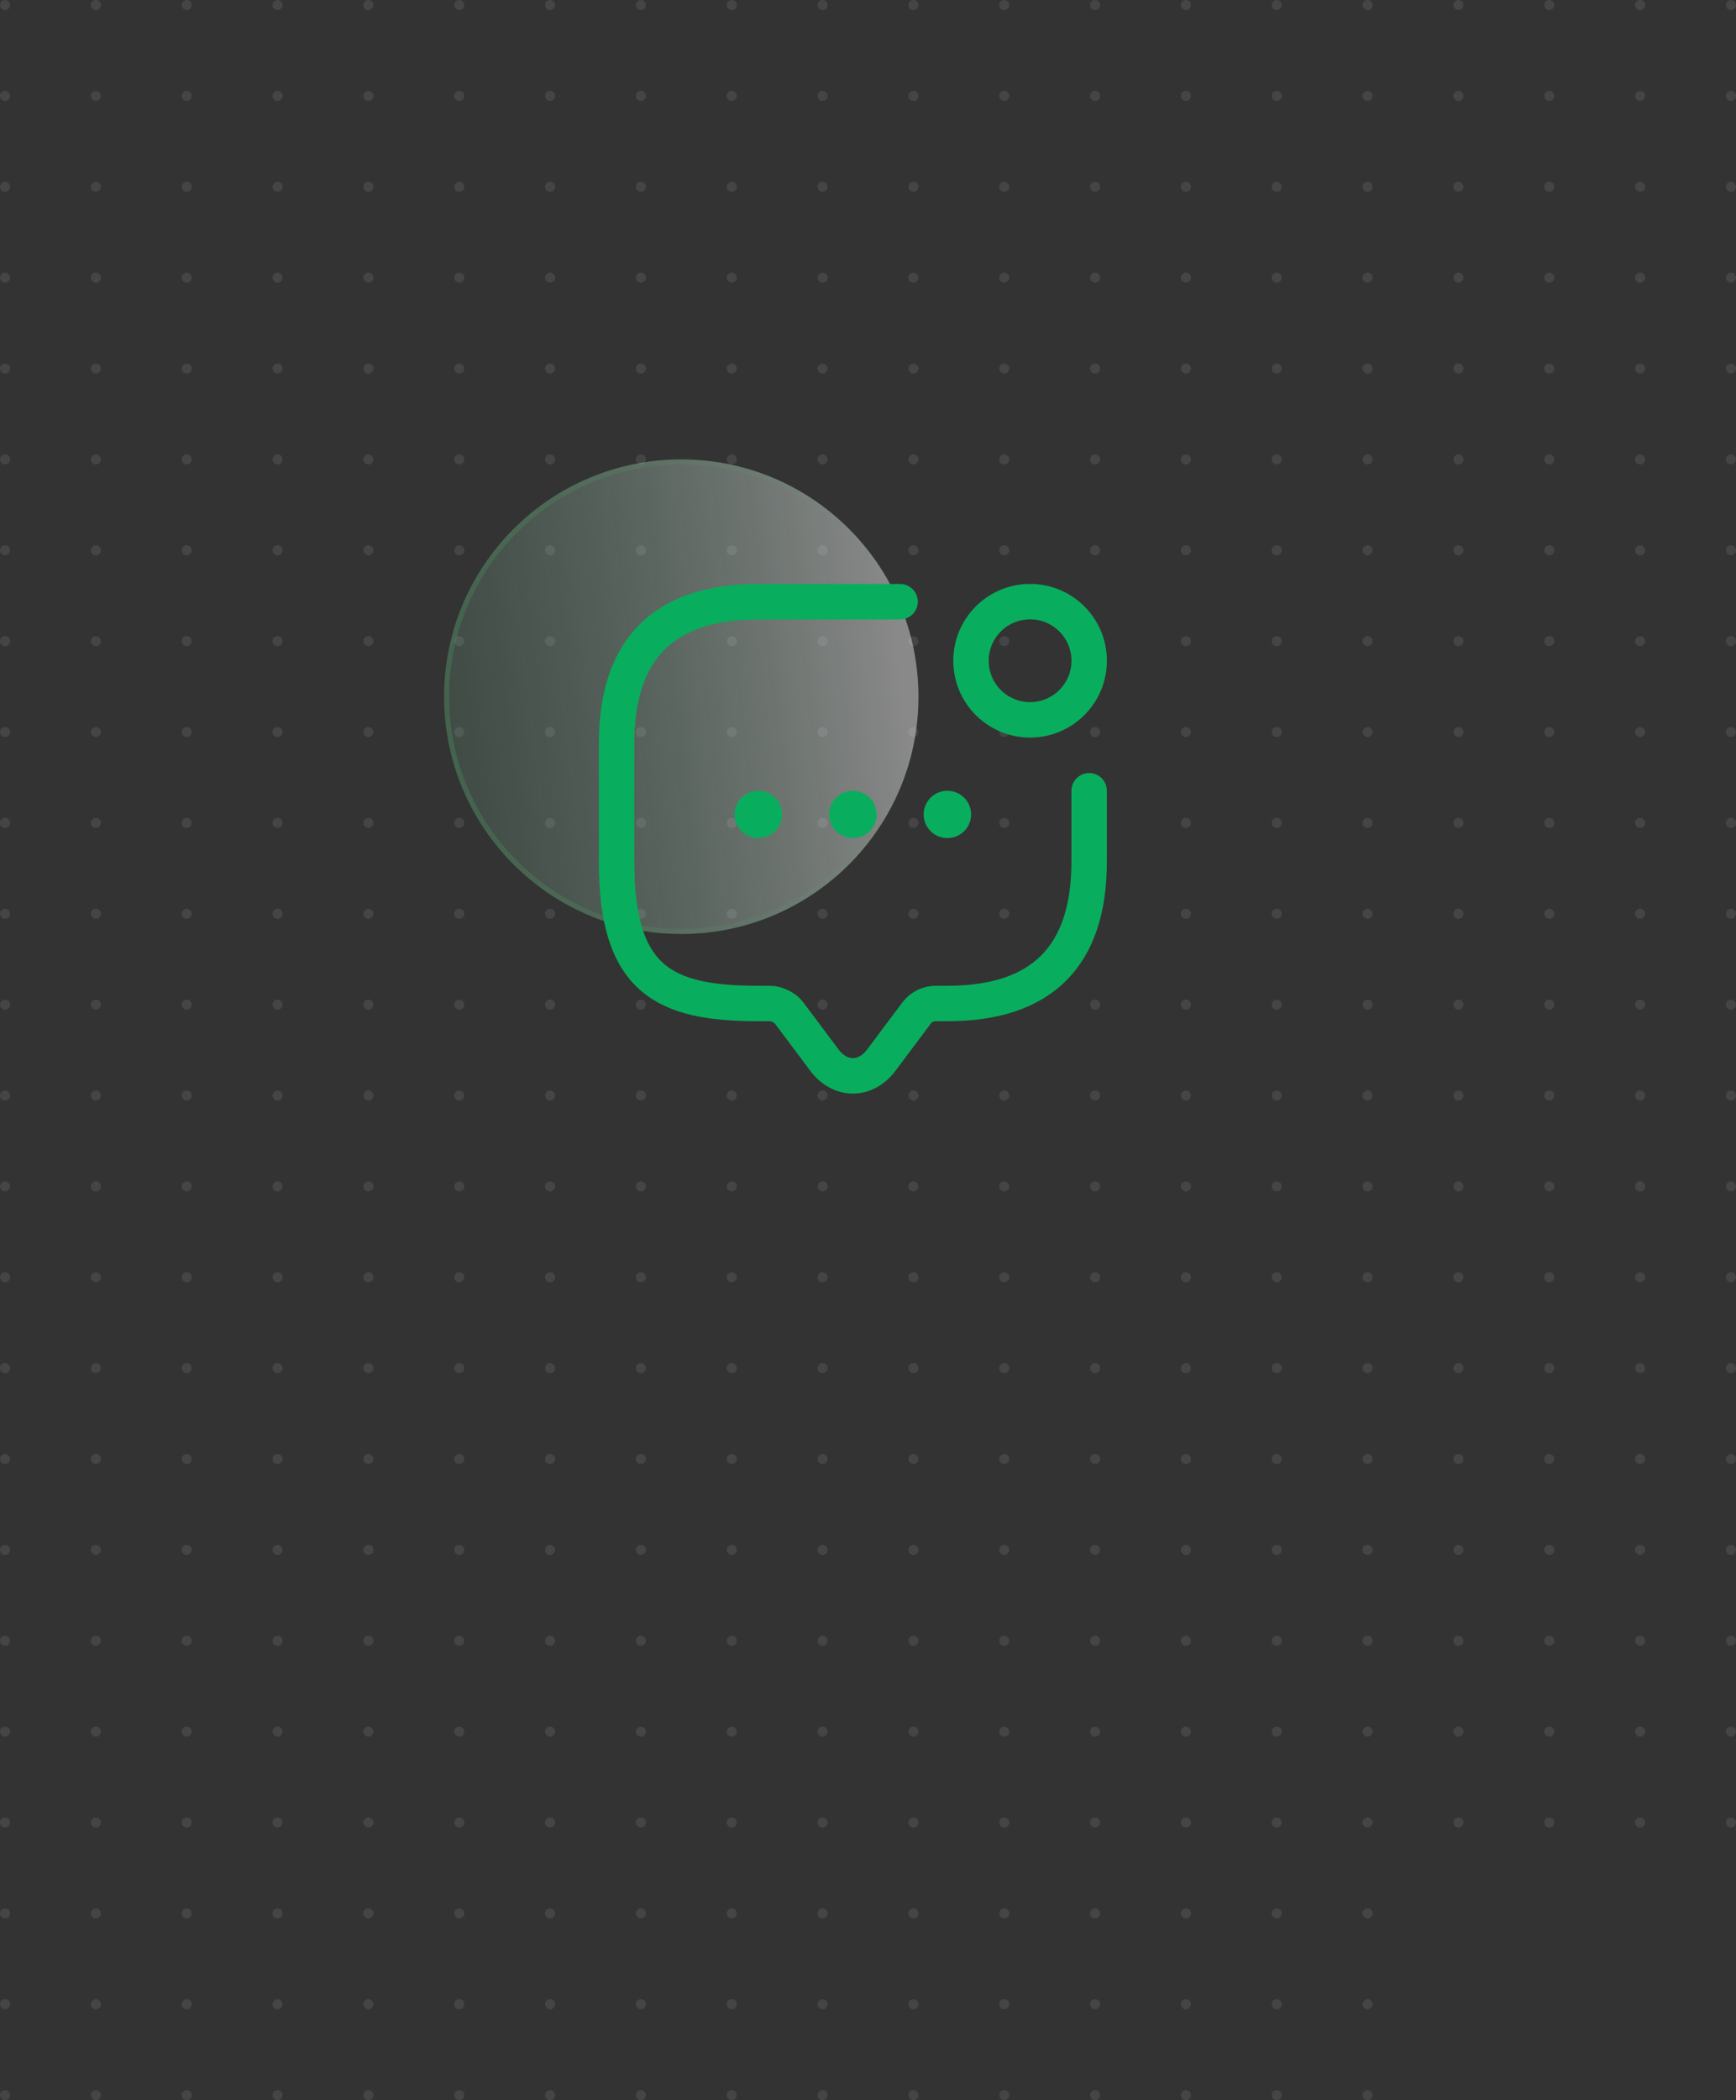 <svg xmlns="http://www.w3.org/2000/svg" xmlns:xlink="http://www.w3.org/1999/xlink" id="Layer_2" data-name="Layer 2" viewBox="0 0 344 416"><rect x="0" y="0" width="344" height="416" fill="#333333" stroke="none"/><defs><style>      .cls-1 {        fill: rgba(74, 73, 75, .8);      }      .cls-1, .cls-2 {        stroke-width: 0px;      }      .cls-3 {        stroke: url(#linear-gradient-2);      }      .cls-3, .cls-4, .cls-5 {        fill: none;      }      .cls-4 {        stroke-width: 9.36px;      }      .cls-4, .cls-5 {        stroke: #08ae5d;        stroke-linecap: round;        stroke-linejoin: round;      }      .cls-5 {        stroke-width: 7.02px;      }      .cls-2 {        fill: url(#linear-gradient);        fill-opacity: .42;      }    </style><linearGradient id="linear-gradient" x1="-515.77" y1="524.43" x2="-385.23" y2="540.17" gradientTransform="translate(564 672.89) scale(1 -1)" gradientUnits="userSpaceOnUse"><stop offset="0" stop-color="#07ae5d" stop-opacity="0"></stop><stop offset=".2" stop-color="#76c698" stop-opacity=".27"></stop><stop offset="1" stop-color="#fff"></stop></linearGradient><linearGradient id="linear-gradient-2" x1="-491.48" y1="528.6" x2="-373.7" y2="540.45" gradientTransform="translate(564 672.89) scale(1 -1)" gradientUnits="userSpaceOnUse"><stop offset="0" stop-color="#4db96c" stop-opacity=".25"></stop><stop offset="1" stop-color="#4db96c" stop-opacity="0"></stop></linearGradient></defs><g id="Layer_1-2" data-name="Layer 1"><circle class="cls-1" cx="127" cy="181" r="1"></circle><circle class="cls-1" cx="271" cy="181" r="1"></circle><circle class="cls-1" cx="127" cy="73" r="1"></circle><circle class="cls-1" cx="271" cy="73" r="1"></circle><circle class="cls-1" cx="127" cy="289" r="1"></circle><circle class="cls-1" cx="271" cy="289" r="1"></circle><circle class="cls-1" cx="127" cy="37" r="1"></circle><circle class="cls-1" cx="271" cy="37" r="1"></circle><circle class="cls-1" cx="127" cy="253" r="1"></circle><circle class="cls-1" cx="271" cy="253" r="1"></circle><circle class="cls-1" cx="127" cy="145" r="1"></circle><circle class="cls-1" cx="271" cy="145" r="1"></circle><circle class="cls-1" cx="127" cy="361" r="1"></circle><circle class="cls-1" cx="271" cy="361" r="1"></circle><circle class="cls-1" cx="127" cy="397" r="1"></circle><circle class="cls-1" cx="271" cy="397" r="1"></circle><circle class="cls-1" cx="127" cy="1" r="1"></circle><circle class="cls-1" cx="271" cy="1" r="1"></circle><circle class="cls-1" cx="127" cy="217" r="1"></circle><circle class="cls-1" cx="271" cy="217" r="1"></circle><circle class="cls-1" cx="127" cy="109" r="1"></circle><circle class="cls-1" cx="271" cy="109" r="1"></circle><circle class="cls-1" cx="127" cy="325" r="1"></circle><circle class="cls-1" cx="271" cy="325" r="1"></circle><circle class="cls-1" cx="127" cy="199" r="1"></circle><circle class="cls-1" cx="271" cy="199" r="1"></circle><circle class="cls-1" cx="127" cy="91" r="1"></circle><circle class="cls-1" cx="271" cy="91" r="1"></circle><circle class="cls-1" cx="127" cy="307" r="1"></circle><circle class="cls-1" cx="271" cy="307" r="1"></circle><circle class="cls-1" cx="127" cy="55" r="1"></circle><circle class="cls-1" cx="271" cy="55" r="1"></circle><circle class="cls-1" cx="127" cy="271" r="1"></circle><circle class="cls-1" cx="271" cy="271" r="1"></circle><circle class="cls-1" cx="127" cy="163" r="1"></circle><circle class="cls-1" cx="271" cy="163" r="1"></circle><circle class="cls-1" cx="127" cy="379" r="1"></circle><circle class="cls-1" cx="271" cy="379" r="1"></circle><circle class="cls-1" cx="127" cy="415" r="1"></circle><circle class="cls-1" cx="271" cy="415" r="1"></circle><circle class="cls-1" cx="127" cy="19" r="1"></circle><circle class="cls-1" cx="271" cy="19" r="1"></circle><circle class="cls-1" cx="127" cy="235" r="1"></circle><circle class="cls-1" cx="271" cy="235" r="1"></circle><circle class="cls-1" cx="127" cy="127" r="1"></circle><circle class="cls-1" cx="271" cy="127" r="1"></circle><circle class="cls-1" cx="127" cy="343" r="1"></circle><circle class="cls-1" cx="271" cy="343" r="1"></circle><circle class="cls-1" cx="91" cy="181" r="1"></circle><circle class="cls-1" cx="235" cy="181" r="1"></circle><circle class="cls-1" cx="91" cy="73" r="1"></circle><circle class="cls-1" cx="235" cy="73" r="1"></circle><circle class="cls-1" cx="91" cy="289" r="1"></circle><circle class="cls-1" cx="235" cy="289" r="1"></circle><circle class="cls-1" cx="55" cy="181" r="1"></circle><circle class="cls-1" cx="199" cy="181" r="1"></circle><circle class="cls-1" cx="55" cy="73" r="1"></circle><circle class="cls-1" cx="199" cy="73" r="1"></circle><circle class="cls-1" cx="55" cy="289" r="1"></circle><circle class="cls-1" cx="199" cy="289" r="1"></circle><circle class="cls-1" cx="91" cy="37" r="1"></circle><circle class="cls-1" cx="235" cy="37" r="1"></circle><circle class="cls-1" cx="91" cy="253" r="1"></circle><circle class="cls-1" cx="235" cy="253" r="1"></circle><circle class="cls-1" cx="91" cy="145" r="1"></circle><circle class="cls-1" cx="235" cy="145" r="1"></circle><circle class="cls-1" cx="91" cy="361" r="1"></circle><circle class="cls-1" cx="235" cy="361" r="1"></circle><circle class="cls-1" cx="91" cy="397" r="1"></circle><circle class="cls-1" cx="235" cy="397" r="1"></circle><circle class="cls-1" cx="55" cy="37" r="1"></circle><circle class="cls-1" cx="199" cy="37" r="1"></circle><circle class="cls-1" cx="55" cy="253" r="1"></circle><circle class="cls-1" cx="199" cy="253" r="1"></circle><circle class="cls-1" cx="55" cy="145" r="1"></circle><circle class="cls-1" cx="199" cy="145" r="1"></circle><circle class="cls-1" cx="55" cy="361" r="1"></circle><circle class="cls-1" cx="199" cy="361" r="1"></circle><circle class="cls-1" cx="55" cy="397" r="1"></circle><circle class="cls-1" cx="199" cy="397" r="1"></circle><circle class="cls-1" cx="91" cy="1" r="1"></circle><circle class="cls-1" cx="235" cy="1" r="1"></circle><circle class="cls-1" cx="91" cy="217" r="1"></circle><circle class="cls-1" cx="235" cy="217" r="1"></circle><circle class="cls-1" cx="91" cy="109" r="1"></circle><circle class="cls-1" cx="235" cy="109" r="1"></circle><circle class="cls-1" cx="91" cy="325" r="1"></circle><circle class="cls-1" cx="235" cy="325" r="1"></circle><circle class="cls-1" cx="55" cy="1" r="1"></circle><circle class="cls-1" cx="199" cy="1" r="1"></circle><circle class="cls-1" cx="55" cy="217" r="1"></circle><circle class="cls-1" cx="199" cy="217" r="1"></circle><circle class="cls-1" cx="55" cy="109" r="1"></circle><circle class="cls-1" cx="199" cy="109" r="1"></circle><circle class="cls-1" cx="55" cy="325" r="1"></circle><circle class="cls-1" cx="199" cy="325" r="1"></circle><circle class="cls-1" cx="91" cy="199" r="1"></circle><circle class="cls-1" cx="235" cy="199" r="1"></circle><circle class="cls-1" cx="91" cy="91" r="1"></circle><circle class="cls-1" cx="235" cy="91" r="1"></circle><circle class="cls-1" cx="91" cy="307" r="1"></circle><circle class="cls-1" cx="235" cy="307" r="1"></circle><circle class="cls-1" cx="55" cy="199" r="1"></circle><circle class="cls-1" cx="199" cy="199" r="1"></circle><circle class="cls-1" cx="55" cy="91" r="1"></circle><circle class="cls-1" cx="199" cy="91" r="1"></circle><circle class="cls-1" cx="55" cy="307" r="1"></circle><circle class="cls-1" cx="199" cy="307" r="1"></circle><circle class="cls-1" cx="91" cy="55" r="1"></circle><circle class="cls-1" cx="235" cy="55" r="1"></circle><circle class="cls-1" cx="91" cy="271" r="1"></circle><circle class="cls-1" cx="235" cy="271" r="1"></circle><circle class="cls-1" cx="91" cy="163" r="1"></circle><circle class="cls-1" cx="235" cy="163" r="1"></circle><circle class="cls-1" cx="91" cy="379" r="1"></circle><circle class="cls-1" cx="235" cy="379" r="1"></circle><circle class="cls-1" cx="91" cy="415" r="1"></circle><circle class="cls-1" cx="235" cy="415" r="1"></circle><circle class="cls-1" cx="55" cy="55" r="1"></circle><circle class="cls-1" cx="199" cy="55" r="1"></circle><circle class="cls-1" cx="55" cy="271" r="1"></circle><circle class="cls-1" cx="199" cy="271" r="1"></circle><circle class="cls-1" cx="55" cy="163" r="1"></circle><circle class="cls-1" cx="199" cy="163" r="1"></circle><circle class="cls-1" cx="55" cy="379" r="1"></circle><circle class="cls-1" cx="199" cy="379" r="1"></circle><circle class="cls-1" cx="55" cy="415" r="1"></circle><circle class="cls-1" cx="199" cy="415" r="1"></circle><circle class="cls-1" cx="91" cy="19" r="1"></circle><circle class="cls-1" cx="235" cy="19" r="1"></circle><circle class="cls-1" cx="91" cy="235" r="1"></circle><circle class="cls-1" cx="235" cy="235" r="1"></circle><circle class="cls-1" cx="91" cy="127" r="1"></circle><circle class="cls-1" cx="235" cy="127" r="1"></circle><circle class="cls-1" cx="91" cy="343" r="1"></circle><circle class="cls-1" cx="235" cy="343" r="1"></circle><circle class="cls-1" cx="55" cy="19" r="1"></circle><circle class="cls-1" cx="199" cy="19" r="1"></circle><circle class="cls-1" cx="55" cy="235" r="1"></circle><circle class="cls-1" cx="199" cy="235" r="1"></circle><circle class="cls-1" cx="55" cy="127" r="1"></circle><circle class="cls-1" cx="199" cy="127" r="1"></circle><circle class="cls-1" cx="55" cy="343" r="1"></circle><circle class="cls-1" cx="199" cy="343" r="1"></circle><circle class="cls-1" cx="19" cy="181" r="1"></circle><circle class="cls-1" cx="163" cy="181" r="1"></circle><circle class="cls-1" cx="307" cy="181" r="1"></circle><circle class="cls-1" cx="325" cy="181" r="1"></circle><circle class="cls-1" cx="343" cy="181" r="1"></circle><circle class="cls-1" cx="19" cy="73" r="1"></circle><circle class="cls-1" cx="163" cy="73" r="1"></circle><circle class="cls-1" cx="307" cy="73" r="1"></circle><circle class="cls-1" cx="325" cy="73" r="1"></circle><circle class="cls-1" cx="343" cy="73" r="1"></circle><circle class="cls-1" cx="19" cy="289" r="1"></circle><circle class="cls-1" cx="163" cy="289" r="1"></circle><circle class="cls-1" cx="307" cy="289" r="1"></circle><circle class="cls-1" cx="325" cy="289" r="1"></circle><circle class="cls-1" cx="343" cy="289" r="1"></circle><circle class="cls-1" cx="19" cy="37" r="1"></circle><circle class="cls-1" cx="163" cy="37" r="1"></circle><circle class="cls-1" cx="307" cy="37" r="1"></circle><circle class="cls-1" cx="325" cy="37" r="1"></circle><circle class="cls-1" cx="343" cy="37" r="1"></circle><circle class="cls-1" cx="19" cy="253" r="1"></circle><circle class="cls-1" cx="163" cy="253" r="1"></circle><circle class="cls-1" cx="307" cy="253" r="1"></circle><circle class="cls-1" cx="325" cy="253" r="1"></circle><circle class="cls-1" cx="343" cy="253" r="1"></circle><circle class="cls-1" cx="19" cy="145" r="1"></circle><circle class="cls-1" cx="163" cy="145" r="1"></circle><circle class="cls-1" cx="307" cy="145" r="1"></circle><circle class="cls-1" cx="325" cy="145" r="1"></circle><circle class="cls-1" cx="343" cy="145" r="1"></circle><circle class="cls-1" cx="19" cy="361" r="1"></circle><circle class="cls-1" cx="163" cy="361" r="1"></circle><circle class="cls-1" cx="307" cy="361" r="1"></circle><circle class="cls-1" cx="325" cy="361" r="1"></circle><circle class="cls-1" cx="343" cy="361" r="1"></circle><circle class="cls-1" cx="19" cy="397" r="1"></circle><circle class="cls-1" cx="163" cy="397" r="1"></circle><circle class="cls-1" cx="19" cy="1" r="1"></circle><circle class="cls-1" cx="163" cy="1" r="1"></circle><circle class="cls-1" cx="307" cy="1" r="1"></circle><circle class="cls-1" cx="325" cy="1" r="1"></circle><circle class="cls-1" cx="343" cy="1" r="1"></circle><circle class="cls-1" cx="19" cy="217" r="1"></circle><circle class="cls-1" cx="163" cy="217" r="1"></circle><circle class="cls-1" cx="307" cy="217" r="1"></circle><circle class="cls-1" cx="325" cy="217" r="1"></circle><circle class="cls-1" cx="343" cy="217" r="1"></circle><circle class="cls-1" cx="19" cy="109" r="1"></circle><circle class="cls-1" cx="163" cy="109" r="1"></circle><circle class="cls-1" cx="307" cy="109" r="1"></circle><circle class="cls-1" cx="325" cy="109" r="1"></circle><circle class="cls-1" cx="343" cy="109" r="1"></circle><circle class="cls-1" cx="19" cy="325" r="1"></circle><circle class="cls-1" cx="163" cy="325" r="1"></circle><circle class="cls-1" cx="307" cy="325" r="1"></circle><circle class="cls-1" cx="325" cy="325" r="1"></circle><circle class="cls-1" cx="343" cy="325" r="1"></circle><circle class="cls-1" cx="19" cy="199" r="1"></circle><circle class="cls-1" cx="163" cy="199" r="1"></circle><circle class="cls-1" cx="307" cy="199" r="1"></circle><circle class="cls-1" cx="325" cy="199" r="1"></circle><circle class="cls-1" cx="343" cy="199" r="1"></circle><circle class="cls-1" cx="19" cy="91" r="1"></circle><circle class="cls-1" cx="163" cy="91" r="1"></circle><circle class="cls-1" cx="307" cy="91" r="1"></circle><circle class="cls-1" cx="325" cy="91" r="1"></circle><circle class="cls-1" cx="343" cy="91" r="1"></circle><circle class="cls-1" cx="19" cy="307" r="1"></circle><circle class="cls-1" cx="163" cy="307" r="1"></circle><circle class="cls-1" cx="307" cy="307" r="1"></circle><circle class="cls-1" cx="325" cy="307" r="1"></circle><circle class="cls-1" cx="343" cy="307" r="1"></circle><circle class="cls-1" cx="19" cy="55" r="1"></circle><circle class="cls-1" cx="163" cy="55" r="1"></circle><circle class="cls-1" cx="307" cy="55" r="1"></circle><circle class="cls-1" cx="325" cy="55" r="1"></circle><circle class="cls-1" cx="343" cy="55" r="1"></circle><circle class="cls-1" cx="19" cy="271" r="1"></circle><circle class="cls-1" cx="163" cy="271" r="1"></circle><circle class="cls-1" cx="307" cy="271" r="1"></circle><circle class="cls-1" cx="325" cy="271" r="1"></circle><circle class="cls-1" cx="343" cy="271" r="1"></circle><circle class="cls-1" cx="19" cy="163" r="1"></circle><circle class="cls-1" cx="163" cy="163" r="1"></circle><circle class="cls-1" cx="307" cy="163" r="1"></circle><circle class="cls-1" cx="325" cy="163" r="1"></circle><circle class="cls-1" cx="343" cy="163" r="1"></circle><circle class="cls-1" cx="19" cy="379" r="1"></circle><circle class="cls-1" cx="163" cy="379" r="1"></circle><circle class="cls-1" cx="19" cy="415" r="1"></circle><circle class="cls-1" cx="163" cy="415" r="1"></circle><circle class="cls-1" cx="19" cy="19" r="1"></circle><circle class="cls-1" cx="163" cy="19" r="1"></circle><circle class="cls-1" cx="307" cy="19" r="1"></circle><circle class="cls-1" cx="325" cy="19" r="1"></circle><circle class="cls-1" cx="343" cy="19" r="1"></circle><circle class="cls-1" cx="19" cy="235" r="1"></circle><circle class="cls-1" cx="163" cy="235" r="1"></circle><circle class="cls-1" cx="307" cy="235" r="1"></circle><circle class="cls-1" cx="325" cy="235" r="1"></circle><circle class="cls-1" cx="343" cy="235" r="1"></circle><circle class="cls-1" cx="19" cy="127" r="1"></circle><circle class="cls-1" cx="163" cy="127" r="1"></circle><circle class="cls-1" cx="307" cy="127" r="1"></circle><circle class="cls-1" cx="325" cy="127" r="1"></circle><circle class="cls-1" cx="343" cy="127" r="1"></circle><circle class="cls-1" cx="19" cy="343" r="1"></circle><circle class="cls-1" cx="163" cy="343" r="1"></circle><circle class="cls-1" cx="307" cy="343" r="1"></circle><circle class="cls-1" cx="325" cy="343" r="1"></circle><circle class="cls-1" cx="343" cy="343" r="1"></circle><circle class="cls-1" cx="1" cy="181" r="1"></circle><circle class="cls-1" cx="145" cy="181" r="1"></circle><circle class="cls-1" cx="289" cy="181" r="1"></circle><circle class="cls-1" cx="1" cy="73" r="1"></circle><circle class="cls-1" cx="145" cy="73" r="1"></circle><circle class="cls-1" cx="289" cy="73" r="1"></circle><circle class="cls-1" cx="1" cy="289" r="1"></circle><circle class="cls-1" cx="145" cy="289" r="1"></circle><circle class="cls-1" cx="289" cy="289" r="1"></circle><circle class="cls-1" cx="1" cy="37" r="1"></circle><circle class="cls-1" cx="145" cy="37" r="1"></circle><circle class="cls-1" cx="289" cy="37" r="1"></circle><circle class="cls-1" cx="1" cy="253" r="1"></circle><circle class="cls-1" cx="145" cy="253" r="1"></circle><circle class="cls-1" cx="289" cy="253" r="1"></circle><circle class="cls-1" cx="1" cy="145" r="1"></circle><circle class="cls-1" cx="145" cy="145" r="1"></circle><circle class="cls-1" cx="289" cy="145" r="1"></circle><circle class="cls-1" cx="1" cy="361" r="1"></circle><circle class="cls-1" cx="145" cy="361" r="1"></circle><circle class="cls-1" cx="289" cy="361" r="1"></circle><circle class="cls-1" cx="1" cy="397" r="1"></circle><circle class="cls-1" cx="145" cy="397" r="1"></circle><circle class="cls-1" cx="1" cy="1" r="1"></circle><circle class="cls-1" cx="145" cy="1" r="1"></circle><circle class="cls-1" cx="289" cy="1" r="1"></circle><circle class="cls-1" cx="1" cy="217" r="1"></circle><circle class="cls-1" cx="145" cy="217" r="1"></circle><circle class="cls-1" cx="289" cy="217" r="1"></circle><circle class="cls-1" cx="1" cy="109" r="1"></circle><circle class="cls-1" cx="145" cy="109" r="1"></circle><circle class="cls-1" cx="289" cy="109" r="1"></circle><circle class="cls-1" cx="1" cy="325" r="1"></circle><circle class="cls-1" cx="145" cy="325" r="1"></circle><circle class="cls-1" cx="289" cy="325" r="1"></circle><circle class="cls-1" cx="1" cy="199" r="1"></circle><circle class="cls-1" cx="145" cy="199" r="1"></circle><circle class="cls-1" cx="289" cy="199" r="1"></circle><circle class="cls-1" cx="1" cy="91" r="1"></circle><circle class="cls-1" cx="145" cy="91" r="1"></circle><circle class="cls-1" cx="289" cy="91" r="1"></circle><circle class="cls-1" cx="1" cy="307" r="1"></circle><circle class="cls-1" cx="145" cy="307" r="1"></circle><circle class="cls-1" cx="289" cy="307" r="1"></circle><circle class="cls-1" cx="1" cy="55" r="1"></circle><circle class="cls-1" cx="145" cy="55" r="1"></circle><circle class="cls-1" cx="289" cy="55" r="1"></circle><circle class="cls-1" cx="1" cy="271" r="1"></circle><circle class="cls-1" cx="145" cy="271" r="1"></circle><circle class="cls-1" cx="289" cy="271" r="1"></circle><circle class="cls-1" cx="1" cy="163" r="1"></circle><circle class="cls-1" cx="145" cy="163" r="1"></circle><circle class="cls-1" cx="289" cy="163" r="1"></circle><circle class="cls-1" cx="1" cy="379" r="1"></circle><circle class="cls-1" cx="145" cy="379" r="1"></circle><circle class="cls-1" cx="1" cy="415" r="1"></circle><circle class="cls-1" cx="145" cy="415" r="1"></circle><circle class="cls-1" cx="1" cy="19" r="1"></circle><circle class="cls-1" cx="145" cy="19" r="1"></circle><circle class="cls-1" cx="289" cy="19" r="1"></circle><circle class="cls-1" cx="1" cy="235" r="1"></circle><circle class="cls-1" cx="145" cy="235" r="1"></circle><circle class="cls-1" cx="289" cy="235" r="1"></circle><circle class="cls-1" cx="1" cy="127" r="1"></circle><circle class="cls-1" cx="145" cy="127" r="1"></circle><circle class="cls-1" cx="289" cy="127" r="1"></circle><circle class="cls-1" cx="1" cy="343" r="1"></circle><circle class="cls-1" cx="145" cy="343" r="1"></circle><circle class="cls-1" cx="289" cy="343" r="1"></circle><circle class="cls-1" cx="109" cy="181" r="1"></circle><circle class="cls-1" cx="253" cy="181" r="1"></circle><circle class="cls-1" cx="109" cy="73" r="1"></circle><circle class="cls-1" cx="253" cy="73" r="1"></circle><circle class="cls-1" cx="109" cy="289" r="1"></circle><circle class="cls-1" cx="253" cy="289" r="1"></circle><circle class="cls-1" cx="73" cy="181" r="1"></circle><circle class="cls-1" cx="217" cy="181" r="1"></circle><circle class="cls-1" cx="73" cy="73" r="1"></circle><circle class="cls-1" cx="217" cy="73" r="1"></circle><circle class="cls-1" cx="73" cy="289" r="1"></circle><circle class="cls-1" cx="217" cy="289" r="1"></circle><circle class="cls-1" cx="109" cy="37" r="1"></circle><circle class="cls-1" cx="253" cy="37" r="1"></circle><circle class="cls-1" cx="109" cy="253" r="1"></circle><circle class="cls-1" cx="253" cy="253" r="1"></circle><circle class="cls-1" cx="109" cy="145" r="1"></circle><circle class="cls-1" cx="253" cy="145" r="1"></circle><circle class="cls-1" cx="109" cy="361" r="1"></circle><circle class="cls-1" cx="253" cy="361" r="1"></circle><circle class="cls-1" cx="109" cy="397" r="1"></circle><circle class="cls-1" cx="253" cy="397" r="1"></circle><circle class="cls-1" cx="73" cy="37" r="1"></circle><circle class="cls-1" cx="217" cy="37" r="1"></circle><circle class="cls-1" cx="73" cy="253" r="1"></circle><circle class="cls-1" cx="217" cy="253" r="1"></circle><circle class="cls-1" cx="73" cy="145" r="1"></circle><circle class="cls-1" cx="217" cy="145" r="1"></circle><circle class="cls-1" cx="73" cy="361" r="1"></circle><circle class="cls-1" cx="217" cy="361" r="1"></circle><circle class="cls-1" cx="73" cy="397" r="1"></circle><circle class="cls-1" cx="217" cy="397" r="1"></circle><circle class="cls-1" cx="109" cy="1" r="1"></circle><circle class="cls-1" cx="253" cy="1" r="1"></circle><circle class="cls-1" cx="109" cy="217" r="1"></circle><circle class="cls-1" cx="253" cy="217" r="1"></circle><circle class="cls-1" cx="109" cy="109" r="1"></circle><circle class="cls-1" cx="253" cy="109" r="1"></circle><circle class="cls-1" cx="109" cy="325" r="1"></circle><circle class="cls-1" cx="253" cy="325" r="1"></circle><circle class="cls-1" cx="73" cy="1" r="1"></circle><circle class="cls-1" cx="217" cy="1" r="1"></circle><circle class="cls-1" cx="73" cy="217" r="1"></circle><circle class="cls-1" cx="217" cy="217" r="1"></circle><circle class="cls-1" cx="73" cy="109" r="1"></circle><circle class="cls-1" cx="217" cy="109" r="1"></circle><circle class="cls-1" cx="73" cy="325" r="1"></circle><circle class="cls-1" cx="217" cy="325" r="1"></circle><circle class="cls-1" cx="109" cy="199" r="1"></circle><circle class="cls-1" cx="253" cy="199" r="1"></circle><circle class="cls-1" cx="109" cy="91" r="1"></circle><circle class="cls-1" cx="253" cy="91" r="1"></circle><circle class="cls-1" cx="109" cy="307" r="1"></circle><circle class="cls-1" cx="253" cy="307" r="1"></circle><circle class="cls-1" cx="73" cy="199" r="1"></circle><circle class="cls-1" cx="217" cy="199" r="1"></circle><circle class="cls-1" cx="73" cy="91" r="1"></circle><circle class="cls-1" cx="217" cy="91" r="1"></circle><circle class="cls-1" cx="73" cy="307" r="1"></circle><circle class="cls-1" cx="217" cy="307" r="1"></circle><circle class="cls-1" cx="109" cy="55" r="1"></circle><circle class="cls-1" cx="253" cy="55" r="1"></circle><circle class="cls-1" cx="109" cy="271" r="1"></circle><circle class="cls-1" cx="253" cy="271" r="1"></circle><circle class="cls-1" cx="109" cy="163" r="1"></circle><circle class="cls-1" cx="253" cy="163" r="1"></circle><circle class="cls-1" cx="109" cy="379" r="1"></circle><circle class="cls-1" cx="253" cy="379" r="1"></circle><circle class="cls-1" cx="109" cy="415" r="1"></circle><circle class="cls-1" cx="253" cy="415" r="1"></circle><circle class="cls-1" cx="73" cy="55" r="1"></circle><circle class="cls-1" cx="217" cy="55" r="1"></circle><circle class="cls-1" cx="73" cy="271" r="1"></circle><circle class="cls-1" cx="217" cy="271" r="1"></circle><circle class="cls-1" cx="73" cy="163" r="1"></circle><circle class="cls-1" cx="217" cy="163" r="1"></circle><circle class="cls-1" cx="73" cy="379" r="1"></circle><circle class="cls-1" cx="217" cy="379" r="1"></circle><circle class="cls-1" cx="73" cy="415" r="1"></circle><circle class="cls-1" cx="217" cy="415" r="1"></circle><circle class="cls-1" cx="109" cy="19" r="1"></circle><circle class="cls-1" cx="253" cy="19" r="1"></circle><circle class="cls-1" cx="109" cy="235" r="1"></circle><circle class="cls-1" cx="253" cy="235" r="1"></circle><circle class="cls-1" cx="109" cy="127" r="1"></circle><circle class="cls-1" cx="253" cy="127" r="1"></circle><circle class="cls-1" cx="109" cy="343" r="1"></circle><circle class="cls-1" cx="253" cy="343" r="1"></circle><circle class="cls-1" cx="73" cy="19" r="1"></circle><circle class="cls-1" cx="217" cy="19" r="1"></circle><circle class="cls-1" cx="73" cy="235" r="1"></circle><circle class="cls-1" cx="217" cy="235" r="1"></circle><circle class="cls-1" cx="73" cy="127" r="1"></circle><circle class="cls-1" cx="217" cy="127" r="1"></circle><circle class="cls-1" cx="73" cy="343" r="1"></circle><circle class="cls-1" cx="217" cy="343" r="1"></circle><circle class="cls-1" cx="37" cy="181" r="1"></circle><circle class="cls-1" cx="181" cy="181" r="1"></circle><circle class="cls-1" cx="37" cy="73" r="1"></circle><circle class="cls-1" cx="181" cy="73" r="1"></circle><circle class="cls-1" cx="37" cy="289" r="1"></circle><circle class="cls-1" cx="181" cy="289" r="1"></circle><circle class="cls-1" cx="37" cy="37" r="1"></circle><circle class="cls-1" cx="181" cy="37" r="1"></circle><circle class="cls-1" cx="37" cy="253" r="1"></circle><circle class="cls-1" cx="181" cy="253" r="1"></circle><circle class="cls-1" cx="37" cy="145" r="1"></circle><circle class="cls-1" cx="181" cy="145" r="1"></circle><circle class="cls-1" cx="37" cy="361" r="1"></circle><circle class="cls-1" cx="181" cy="361" r="1"></circle><circle class="cls-1" cx="37" cy="397" r="1"></circle><circle class="cls-1" cx="181" cy="397" r="1"></circle><circle class="cls-1" cx="37" cy="1" r="1"></circle><circle class="cls-1" cx="181" cy="1" r="1"></circle><circle class="cls-1" cx="37" cy="217" r="1"></circle><circle class="cls-1" cx="181" cy="217" r="1"></circle><circle class="cls-1" cx="37" cy="109" r="1"></circle><circle class="cls-1" cx="181" cy="109" r="1"></circle><circle class="cls-1" cx="37" cy="325" r="1"></circle><circle class="cls-1" cx="181" cy="325" r="1"></circle><circle class="cls-1" cx="37" cy="199" r="1"></circle><circle class="cls-1" cx="181" cy="199" r="1"></circle><circle class="cls-1" cx="37" cy="91" r="1"></circle><circle class="cls-1" cx="181" cy="91" r="1"></circle><circle class="cls-1" cx="37" cy="307" r="1"></circle><circle class="cls-1" cx="181" cy="307" r="1"></circle><circle class="cls-1" cx="37" cy="55" r="1"></circle><circle class="cls-1" cx="181" cy="55" r="1"></circle><circle class="cls-1" cx="37" cy="271" r="1"></circle><circle class="cls-1" cx="181" cy="271" r="1"></circle><circle class="cls-1" cx="37" cy="163" r="1"></circle><circle class="cls-1" cx="181" cy="163" r="1"></circle><circle class="cls-1" cx="37" cy="379" r="1"></circle><circle class="cls-1" cx="181" cy="379" r="1"></circle><circle class="cls-1" cx="37" cy="415" r="1"></circle><circle class="cls-1" cx="181" cy="415" r="1"></circle><circle class="cls-1" cx="37" cy="19" r="1"></circle><circle class="cls-1" cx="181" cy="19" r="1"></circle><circle class="cls-1" cx="37" cy="235" r="1"></circle><circle class="cls-1" cx="181" cy="235" r="1"></circle><circle class="cls-1" cx="37" cy="127" r="1"></circle><circle class="cls-1" cx="181" cy="127" r="1"></circle><circle class="cls-1" cx="37" cy="343" r="1"></circle><circle class="cls-1" cx="181" cy="343" r="1"></circle><g><circle class="cls-2" cx="135" cy="138" r="47"></circle><circle class="cls-3" cx="135" cy="138" r="46.5"></circle></g><path class="cls-5" d="m215.82,156.63v14.05c0,18.73-9.37,28.09-28.09,28.09h-2.34c-1.45,0-2.86.7-3.75,1.87l-7.02,9.37c-3.09,4.12-8.15,4.12-11.24,0l-7.02-9.37c-.75-1.03-2.48-1.87-3.75-1.87h-2.34c-18.73,0-28.09-4.68-28.09-28.09v-23.41c0-18.73,9.36-28.09,28.09-28.09h28.09"></path><path class="cls-5" d="m204.12,142.59c6.46,0,11.71-5.24,11.71-11.71s-5.24-11.71-11.71-11.71-11.71,5.24-11.71,11.71,5.24,11.71,11.71,11.71Z"></path><path class="cls-4" d="m187.71,161.32h.04"></path><path class="cls-4" d="m168.98,161.32h.04"></path><path class="cls-4" d="m150.24,161.32h.04"></path></g></svg>